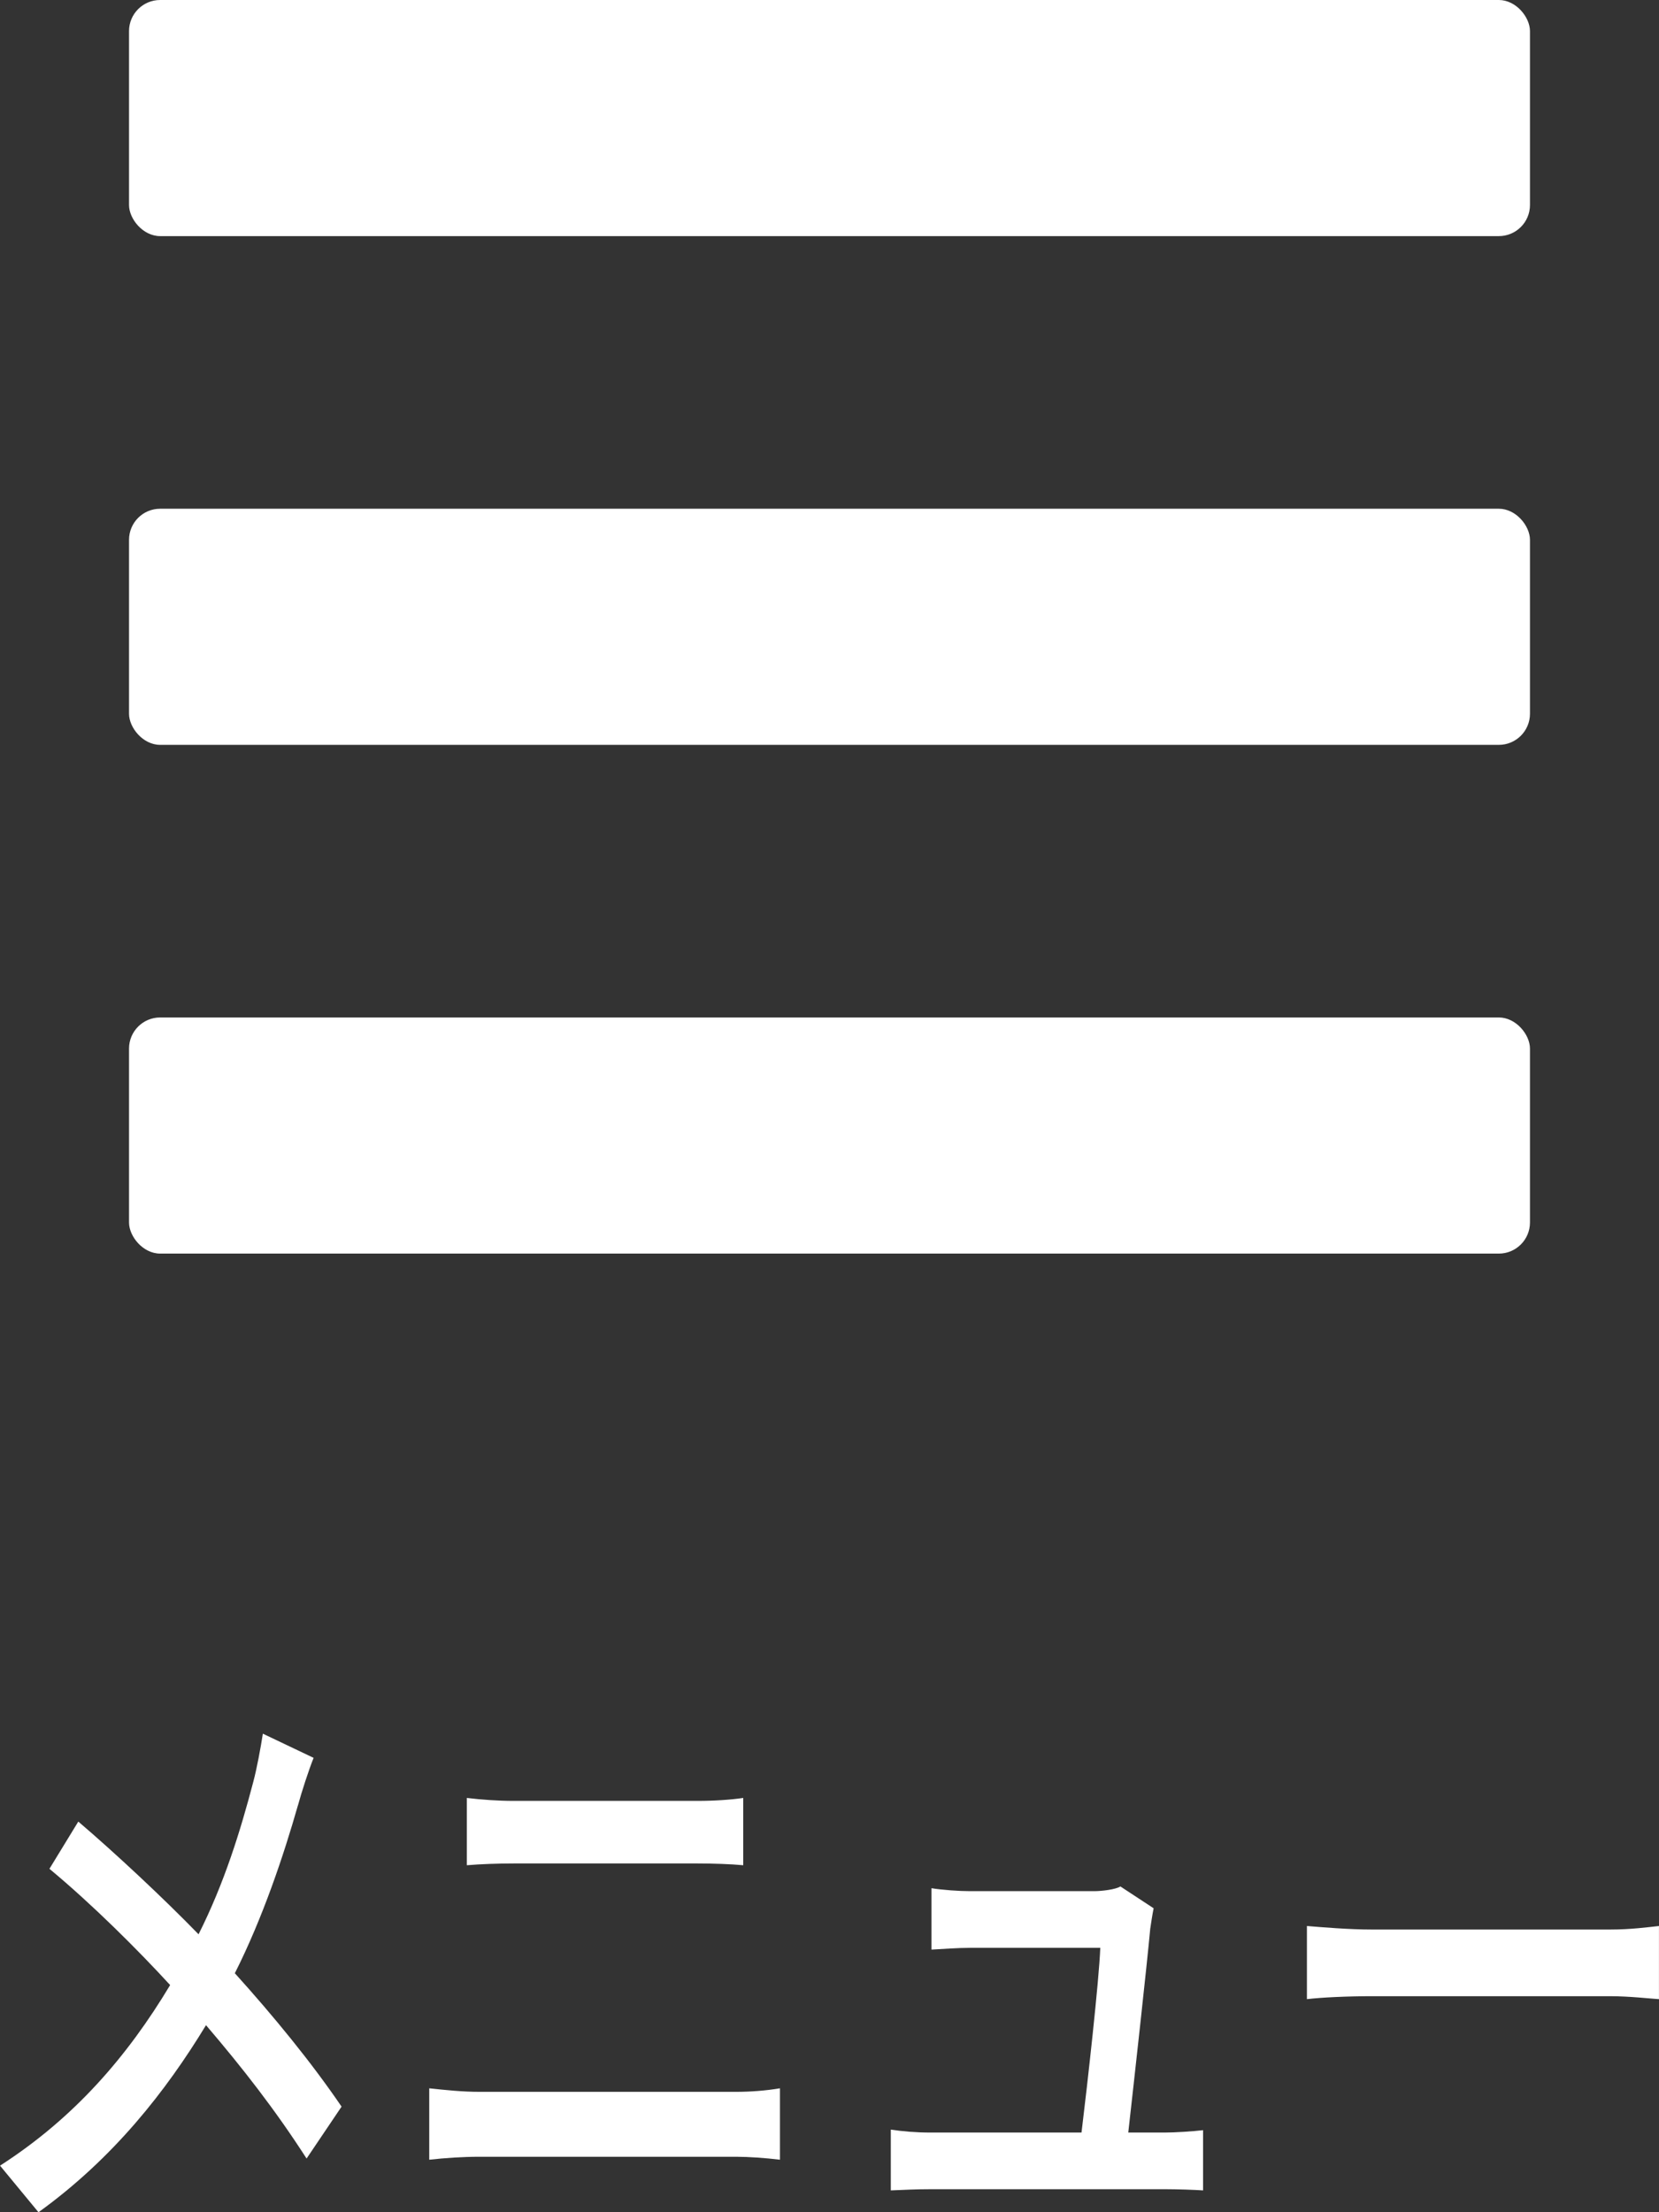 <?xml version="1.0" encoding="UTF-8"?><svg id="b" xmlns="http://www.w3.org/2000/svg" width="45" height="60" viewBox="0 0 45 60"><rect x="0" y="0" width="45" height="60" fill="#333333" stroke="none"/><defs><style>.d{fill:none;opacity:.28;}.e{fill:#fff;}</style></defs><g id="c"><rect class="d" width="45" height="60"/><path class="e" d="m8.079,48.972c-.379,1.329-.949,3.042-1.709,4.546,1.056,1.169,2.077,2.417,2.895,3.618l-.949,1.408c-.854-1.328-1.744-2.465-2.728-3.617-1.08,1.777-2.503,3.602-4.544,5.074l-1.043-1.264c2.016-1.297,3.452-2.961,4.614-4.898-.866-.944-2.099-2.177-3.274-3.153l.783-1.281c.996.849,2.314,2.081,3.262,3.057.701-1.392,1.139-2.817,1.483-4.129.095-.352.202-.928.261-1.312l1.377.656c-.13.32-.332.944-.427,1.296Z"/><path class="e" d="m12.995,56.735h6.976c.379,0,.806-.032,1.185-.096v1.937c-.391-.048-.853-.08-1.185-.08h-6.976c-.439,0-.925.032-1.352.08v-1.937c.439.048.913.096,1.352.096Zm.926-7.891h5.006c.451,0,.913-.032,1.233-.08v1.825c-.332-.032-.83-.048-1.233-.048h-4.994c-.427,0-.89.016-1.27.048v-1.825c.392.048.866.08,1.258.08Z"/><path class="e" d="m31.198,52.333c-.095,1.024-.427,4.018-.594,5.506h.996c.273,0,.759-.032,1.033-.064v1.633c-.225-.016-.724-.032-1.008-.032h-6.394c-.392,0-.664.016-1.068.032v-1.649c.309.048.688.08,1.068.08h4.105c.166-1.36.474-4.114.509-5.01h-3.523c-.357,0-.736.032-1.056.048v-1.665c.297.048.748.08,1.044.08h3.369c.214,0,.593-.048.711-.128l.902.592c-.036.176-.071.416-.095.576Z"/><path class="e" d="m37.217,52.333h6.453c.57,0,1.033-.064,1.329-.096v1.984c-.262-.016-.807-.08-1.329-.08h-6.453c-.652,0-1.365.032-1.767.08v-1.984c.391.032,1.127.096,1.767.096Z"/><rect class="e" x="3.5" width="38" height="6.404" rx=".844" ry=".844"/><rect class="e" x="3.5" y="13.798" width="38" height="6.404" rx=".844" ry=".844"/><rect class="e" x="3.5" y="27.596" width="38" height="6.404" rx=".844" ry=".844"/></g></svg>